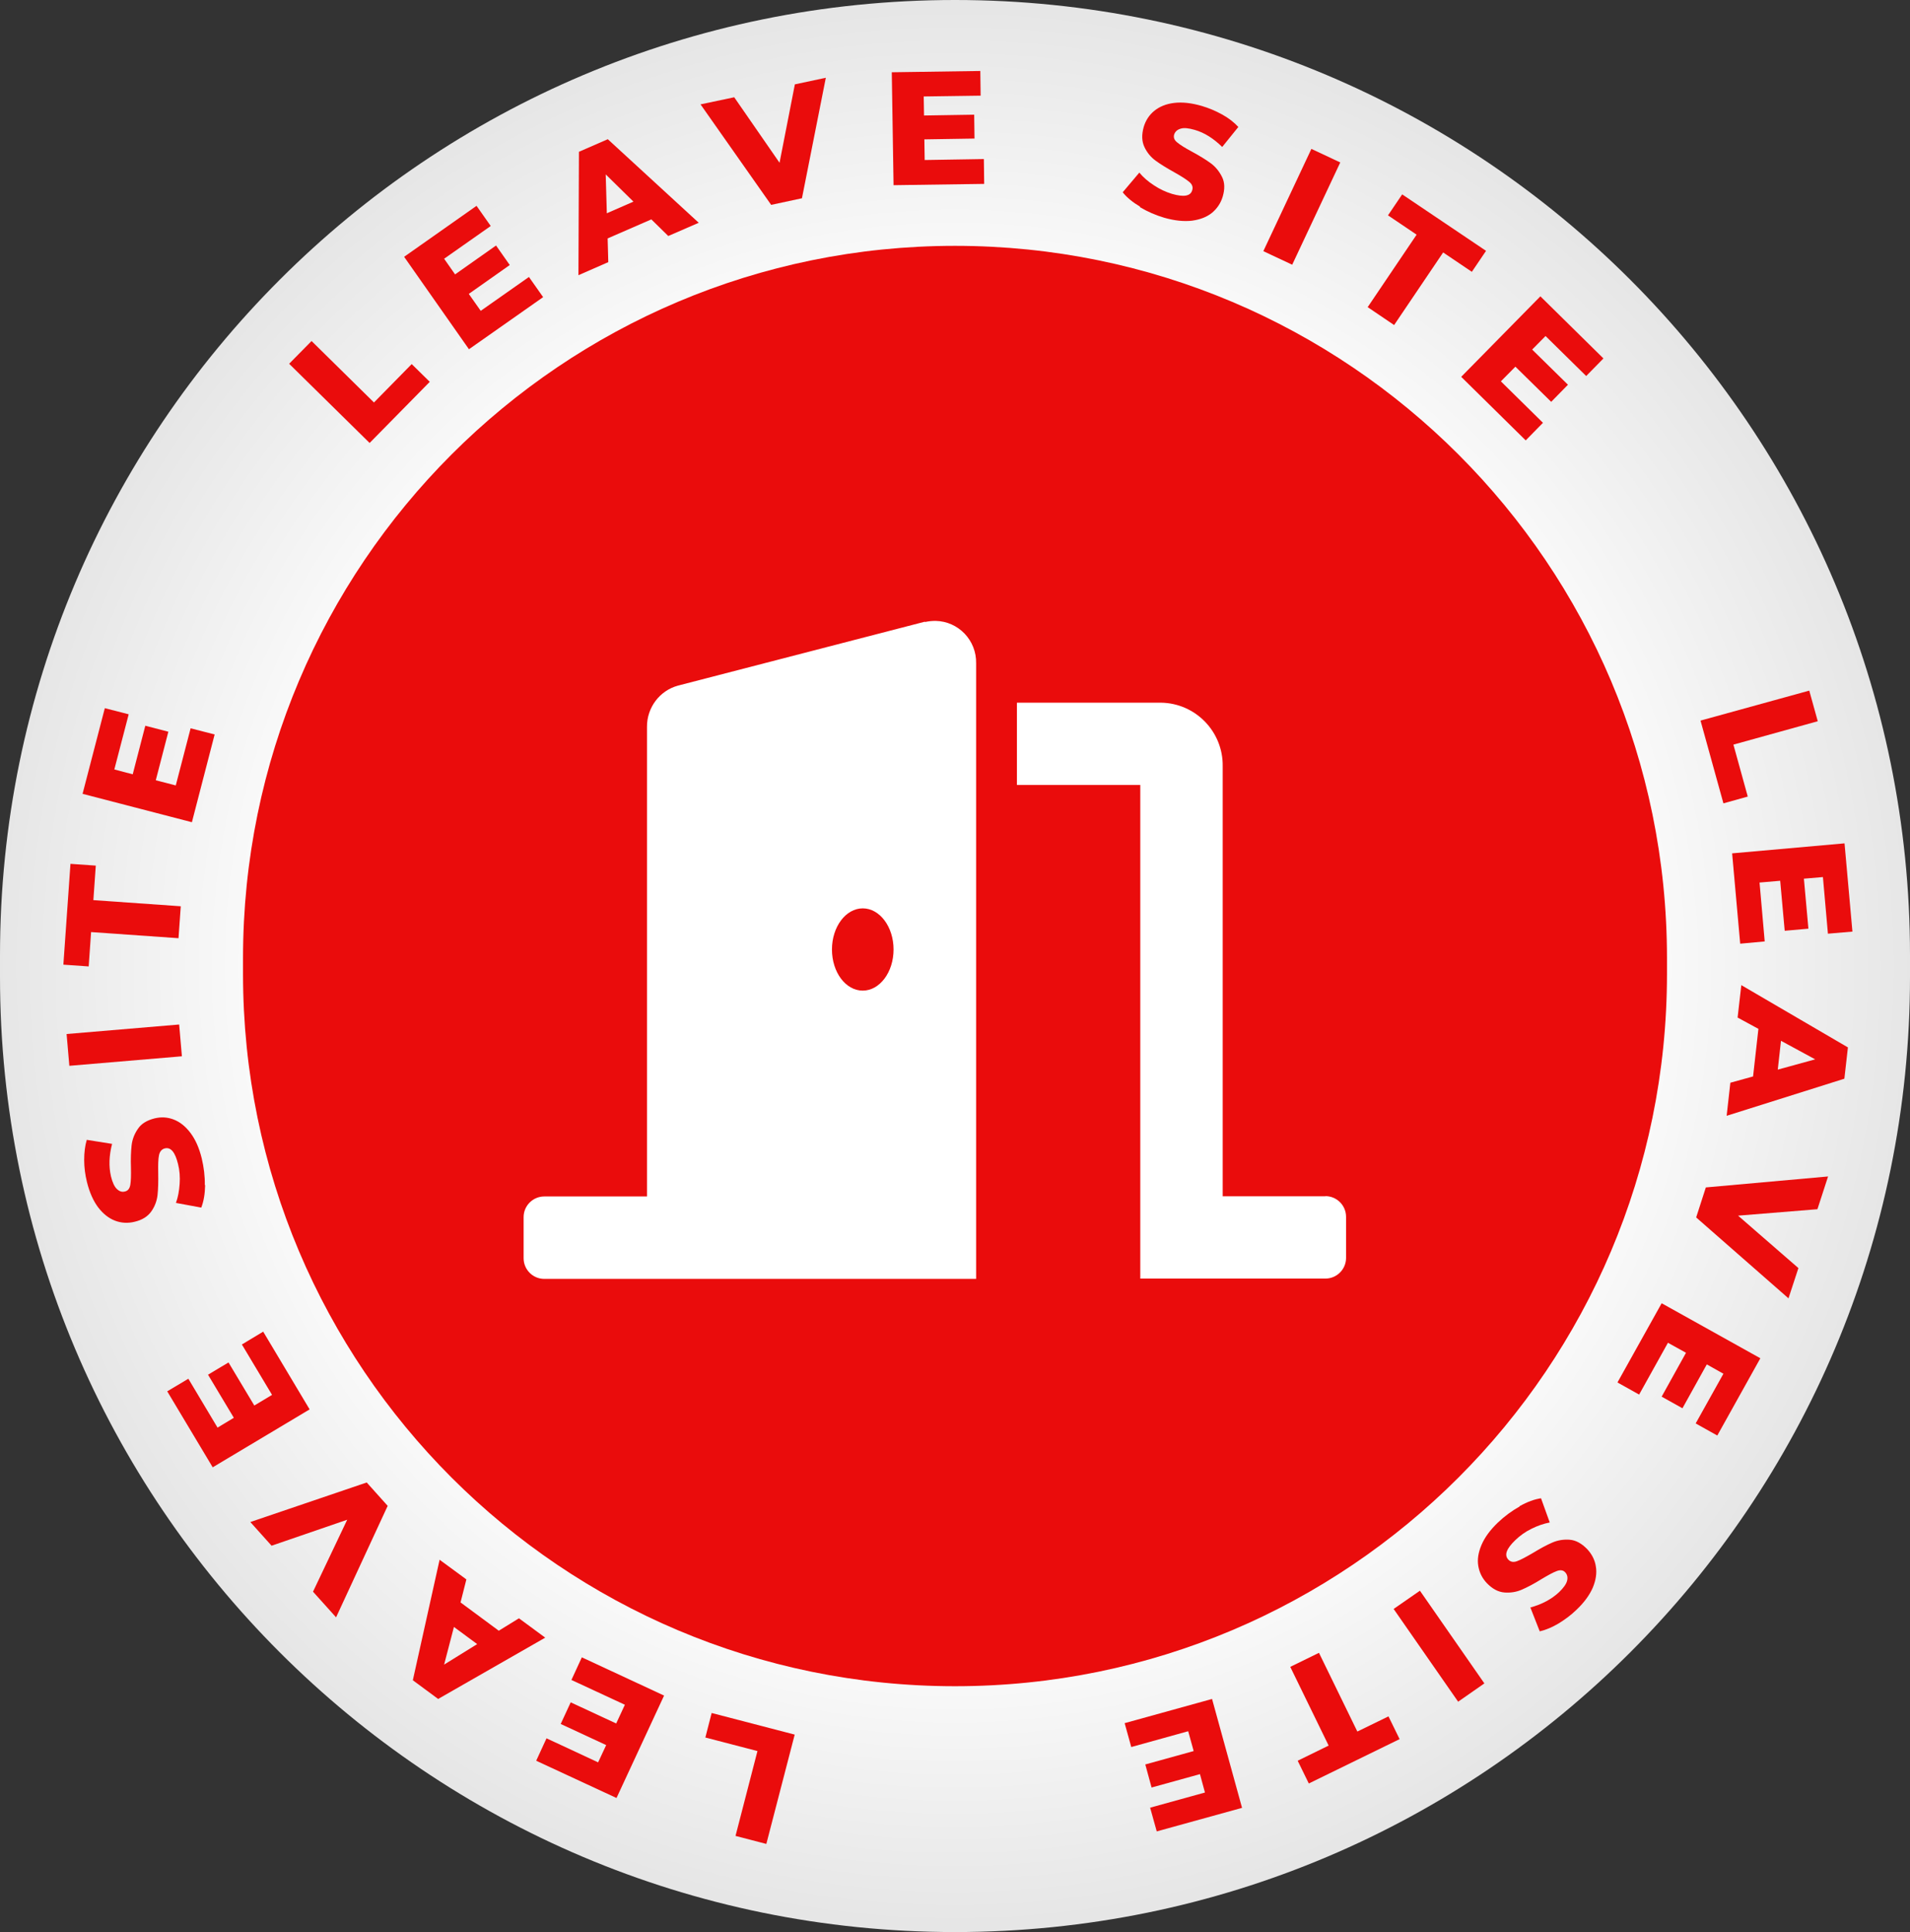 <?xml version="1.0" encoding="UTF-8"?><svg id="uuid-100af6cc-b8c6-4e9e-8bb2-be3602be06c5" xmlns="http://www.w3.org/2000/svg" xmlns:xlink="http://www.w3.org/1999/xlink" viewBox="0 0 118.44 119.77"><rect x="0" y="0" width="118.44" height="119.77" fill="#333333" stroke="none"/><defs><style>.uuid-1244fb7f-7e27-4023-9c87-7c32db6daaa0{fill:url(#uuid-c5222b8f-d11f-4fec-8974-8713f4e4f74f);}.uuid-1244fb7f-7e27-4023-9c87-7c32db6daaa0,.uuid-6a7bded6-d07c-4e43-8175-bf7f269aa6e2,.uuid-30d414c9-ccfa-4d16-98be-4aa0679fb295{stroke-width:0px;}.uuid-6a7bded6-d07c-4e43-8175-bf7f269aa6e2{fill:#ea0c0c;}.uuid-30d414c9-ccfa-4d16-98be-4aa0679fb295{fill:#fff;}</style><radialGradient id="uuid-c5222b8f-d11f-4fec-8974-8713f4e4f74f" cx="59.22" cy="59.89" fx="59.22" fy="59.89" r="59.42" gradientUnits="userSpaceOnUse"><stop offset=".66" stop-color="#fff"/><stop offset="1" stop-color="#e6e6e6"/></radialGradient></defs><g id="uuid-e8eb5f5d-b81b-4656-8b1a-831b079aa8fe"><path id="uuid-9d276436-3908-4e51-abdd-18613da26a02" class="uuid-1244fb7f-7e27-4023-9c87-7c32db6daaa0" d="M59.22,0h0c32.71,0,59.22,26.51,59.22,59.22v1.33c0,32.71-26.51,59.22-59.22,59.22h0C26.51,119.77,0,93.26,0,60.55v-1.33C0,26.51,26.51,0,59.22,0Z"/><path id="uuid-ec2a8a80-b468-49c6-9e5c-2b30bd8a7dbf" class="uuid-6a7bded6-d07c-4e43-8175-bf7f269aa6e2" d="M59.22,15.24h0c24.38,0,44.15,19.77,44.15,44.15v.99c0,24.38-19.77,44.15-44.15,44.15h0c-24.38,0-44.15-19.77-44.15-44.15v-.99c0-24.38,19.77-44.15,44.15-44.15Z"/><path id="uuid-26742af8-acd3-46c8-80ba-5f5334b7f0be" class="uuid-30d414c9-ccfa-4d16-98be-4aa0679fb295" d="M82.19,74.16h-6.37v-26.66c.03-2.14-1.68-3.91-3.83-3.94h-8.93v5.1h7.65v30.6h11.48c.7,0,1.28-.57,1.28-1.28v-2.55c0-.7-.57-1.28-1.28-1.28ZM57.35,38.54l-15.3,3.96c-1.15.31-1.94,1.37-1.93,2.56v29.11h-6.37c-.7,0-1.28.57-1.28,1.28h0v2.55c0,.7.57,1.28,1.28,1.28h26.78v-38.16c.03-1.42-1.09-2.6-2.51-2.63-.22,0-.44.02-.66.07ZM53.5,61.41c-1.06,0-1.91-1.14-1.91-2.55s.86-2.55,1.91-2.55,1.91,1.14,1.91,2.55-.86,2.55-1.91,2.55Z"/><path class="uuid-6a7bded6-d07c-4e43-8175-bf7f269aa6e2" d="M17.93,22.55l1.39-1.41,3.87,3.81,2.34-2.38,1.12,1.1-3.73,3.79-4.99-4.91Z"/><path class="uuid-6a7bded6-d07c-4e43-8175-bf7f269aa6e2" d="M32.8,17.17l.88,1.25-4.6,3.23-4.02-5.73,4.49-3.16.88,1.25-2.89,2.03.68.97,2.54-1.79.85,1.21-2.54,1.79.74,1.05,2.99-2.1Z"/><path class="uuid-6a7bded6-d07c-4e43-8175-bf7f269aa6e2" d="M40.39,13.6l-2.71,1.18.04,1.47-1.85.81.03-7.65,1.79-.78,5.64,5.18-1.89.82-1.05-1.03ZM39.28,12.5l-1.72-1.69.07,2.41,1.65-.72Z"/><path class="uuid-6a7bded6-d07c-4e43-8175-bf7f269aa6e2" d="M51.21,4.82l-1.48,7.47-1.91.41-4.38-6.23,2.09-.44,2.81,4.06.95-4.86,1.92-.41Z"/><path class="uuid-6a7bded6-d07c-4e43-8175-bf7f269aa6e2" d="M61.01,9.87l.02,1.53-5.62.08-.11-7,5.49-.08.02,1.53-3.53.05.02,1.18,3.11-.05.02,1.48-3.11.05.02,1.28,3.66-.06Z"/><path class="uuid-6a7bded6-d07c-4e43-8175-bf7f269aa6e2" d="M70.71,12.82c-.47-.28-.84-.58-1.09-.9l1.03-1.22c.24.29.54.55.91.79.36.24.73.41,1.12.53.73.21,1.15.14,1.25-.23.06-.19,0-.37-.19-.52-.18-.15-.49-.35-.92-.59-.47-.26-.86-.5-1.16-.72-.3-.22-.54-.51-.7-.86-.16-.35-.17-.75-.04-1.22.12-.41.34-.75.66-1.01s.73-.43,1.23-.49c.5-.06,1.07,0,1.72.19.44.13.86.31,1.26.53.4.22.73.48,1,.77l-1,1.24c-.54-.53-1.11-.89-1.71-1.06-.38-.11-.67-.14-.88-.07-.2.06-.33.18-.39.36-.05.18,0,.34.19.49.18.15.48.34.91.57.48.26.87.5,1.17.72s.53.51.7.85c.17.34.18.75.04,1.22-.12.4-.34.73-.66,1-.32.26-.73.42-1.24.49-.51.06-1.08,0-1.72-.18-.54-.16-1.05-.38-1.53-.67Z"/><path class="uuid-6a7bded6-d07c-4e43-8175-bf7f269aa6e2" d="M81.32,9.23l1.79.84-2.98,6.34-1.79-.84,2.98-6.34Z"/><path class="uuid-6a7bded6-d07c-4e43-8175-bf7f269aa6e2" d="M87.85,14.55l-1.78-1.2.88-1.3,5.2,3.5-.88,1.3-1.78-1.2-3.04,4.5-1.64-1.11,3.04-4.5Z"/><path class="uuid-6a7bded6-d07c-4e43-8175-bf7f269aa6e2" d="M95.68,26.21l-1.07,1.09-4-3.94,4.91-4.99,3.91,3.85-1.07,1.09-2.52-2.48-.83.84,2.22,2.18-1.04,1.06-2.22-2.18-.9.91,2.61,2.57Z"/><path class="uuid-6a7bded6-d07c-4e43-8175-bf7f269aa6e2" d="M47.53,114.31l-1.92-.5,1.36-5.26-3.23-.84.39-1.52,5.15,1.34-1.76,6.78Z"/><path class="uuid-6a7bded6-d07c-4e43-8175-bf7f269aa6e2" d="M35.44,104.13l.64-1.39,5.1,2.37-2.95,6.35-4.98-2.31.64-1.39,3.2,1.49.5-1.07-2.82-1.31.62-1.34,2.82,1.31.54-1.16-3.32-1.54Z"/><path class="uuid-6a7bded6-d07c-4e43-8175-bf7f269aa6e2" d="M28.55,99.33l2.38,1.76,1.25-.77,1.63,1.2-6.64,3.8-1.57-1.16,1.66-7.47,1.66,1.22-.36,1.42ZM28.15,100.85l-.61,2.34,2.05-1.27-1.45-1.07Z"/><path class="uuid-6a7bded6-d07c-4e43-8175-bf7f269aa6e2" d="M15.53,94.35l7.21-2.45,1.3,1.45-3.2,6.91-1.43-1.59,2.12-4.46-4.69,1.61-1.31-1.46Z"/><path class="uuid-6a7bded6-d07c-4e43-8175-bf7f269aa6e2" d="M15.01,83.34l1.31-.79,2.88,4.82-6.01,3.59-2.82-4.71,1.31-.78,1.81,3.03,1.01-.61-1.6-2.67,1.27-.76,1.6,2.67,1.1-.66-1.88-3.14Z"/><path class="uuid-6a7bded6-d07c-4e43-8175-bf7f269aa6e2" d="M12.72,73.46c-.01.55-.09,1.02-.24,1.4l-1.57-.29c.13-.35.2-.75.23-1.18.03-.43,0-.84-.1-1.23-.18-.74-.45-1.06-.82-.97-.19.05-.31.19-.36.42s-.06.6-.05,1.09c.01.54,0,1-.04,1.37-.04.37-.17.72-.39,1.03s-.56.53-1.04.64c-.41.1-.82.08-1.21-.07-.39-.15-.73-.42-1.04-.82-.3-.4-.54-.93-.7-1.58-.11-.45-.17-.9-.17-1.36,0-.46.05-.88.16-1.25l1.57.25c-.19.73-.21,1.4-.07,2.01.09.38.22.65.37.79.16.15.32.2.5.15.18-.04.29-.18.33-.41s.05-.58.04-1.07c-.02-.54,0-1,.04-1.37.04-.37.17-.71.39-1.03.21-.32.56-.53,1.03-.65.41-.1.8-.08,1.19.07.39.15.73.42,1.04.83.31.41.54.93.7,1.58.13.55.2,1.1.19,1.65Z"/><path class="uuid-6a7bded6-d07c-4e43-8175-bf7f269aa6e2" d="M4.3,66.07l-.17-1.97,6.98-.59.17,1.97-6.97.59Z"/><path class="uuid-6a7bded6-d07c-4e43-8175-bf7f269aa6e2" d="M5.65,57.76l-.15,2.15-1.57-.11.44-6.25,1.57.11-.15,2.14,5.42.38-.14,1.98-5.42-.38Z"/><path class="uuid-6a7bded6-d07c-4e43-8175-bf7f269aa6e2" d="M11.83,45.15l1.48.38-1.41,5.44-6.78-1.76,1.38-5.31,1.48.38-.89,3.42,1.14.3.78-3.01,1.43.37-.78,3.01,1.24.32.92-3.54Z"/><path class="uuid-6a7bded6-d07c-4e43-8175-bf7f269aa6e2" d="M112.19,42.8l.53,1.91-5.23,1.45.89,3.22-1.51.42-1.42-5.13,6.75-1.86Z"/><path class="uuid-6a7bded6-d07c-4e43-8175-bf7f269aa6e2" d="M109.43,58.36l-1.52.14-.5-5.6,6.97-.62.49,5.47-1.52.13-.31-3.51-1.18.1.28,3.1-1.47.13-.28-3.1-1.28.11.32,3.65Z"/><path class="uuid-6a7bded6-d07c-4e43-8175-bf7f269aa6e2" d="M108.71,66.72l.33-2.94-1.29-.7.23-2.01,6.61,3.86-.22,1.94-7.3,2.3.23-2.05,1.41-.39ZM110.23,66.31l2.33-.64-2.12-1.15-.2,1.79Z"/><path class="uuid-6a7bded6-d07c-4e43-8175-bf7f269aa6e2" d="M110.91,80.49l-5.73-5.02.6-1.86,7.58-.68-.66,2.03-4.92.4,3.74,3.25-.61,1.86Z"/><path class="uuid-6a7bded6-d07c-4e43-8175-bf7f269aa6e2" d="M101.64,86.45l-1.34-.75,2.74-4.91,6.12,3.41-2.67,4.79-1.34-.75,1.72-3.08-1.03-.58-1.51,2.72-1.29-.72,1.51-2.72-1.12-.62-1.78,3.2Z"/><path class="uuid-6a7bded6-d07c-4e43-8175-bf7f269aa6e2" d="M94.23,93.37c.48-.27.92-.43,1.33-.49l.54,1.5c-.37.07-.75.2-1.13.39-.39.19-.72.43-1.01.71-.55.53-.69.92-.43,1.2.14.15.32.18.54.1.22-.08.54-.25.97-.5.46-.28.86-.5,1.21-.65.34-.15.71-.21,1.09-.18.38.03.74.23,1.08.58.29.31.48.67.54,1.08.07.41,0,.85-.19,1.31-.2.46-.54.93-1.03,1.39-.33.32-.7.59-1.09.83-.39.23-.78.4-1.17.49l-.58-1.48c.73-.2,1.32-.52,1.78-.95.28-.27.45-.51.5-.72.05-.21,0-.38-.12-.51-.13-.14-.3-.16-.52-.08s-.53.25-.95.5c-.46.29-.87.5-1.21.65-.34.15-.71.21-1.09.18-.38-.03-.74-.22-1.08-.57-.29-.3-.47-.66-.54-1.07-.07-.41,0-.84.2-1.31.2-.47.54-.93,1.02-1.39.41-.39.86-.72,1.34-.99Z"/><path class="uuid-6a7bded6-d07c-4e43-8175-bf7f269aa6e2" d="M92.04,104.36l-1.62,1.13-4-5.75,1.63-1.13,4,5.75Z"/><path class="uuid-6a7bded6-d07c-4e43-8175-bf7f269aa6e2" d="M84.17,107.34l1.93-.94.69,1.41-5.63,2.75-.69-1.41,1.92-.94-2.38-4.88,1.78-.87,2.38,4.88Z"/><path class="uuid-6a7bded6-d07c-4e43-8175-bf7f269aa6e2" d="M70.15,108.3l-.41-1.48,5.42-1.5,1.86,6.75-5.29,1.46-.41-1.47,3.4-.94-.31-1.14-3,.83-.39-1.43,3-.83-.34-1.23-3.53.98Z"/></g></svg>